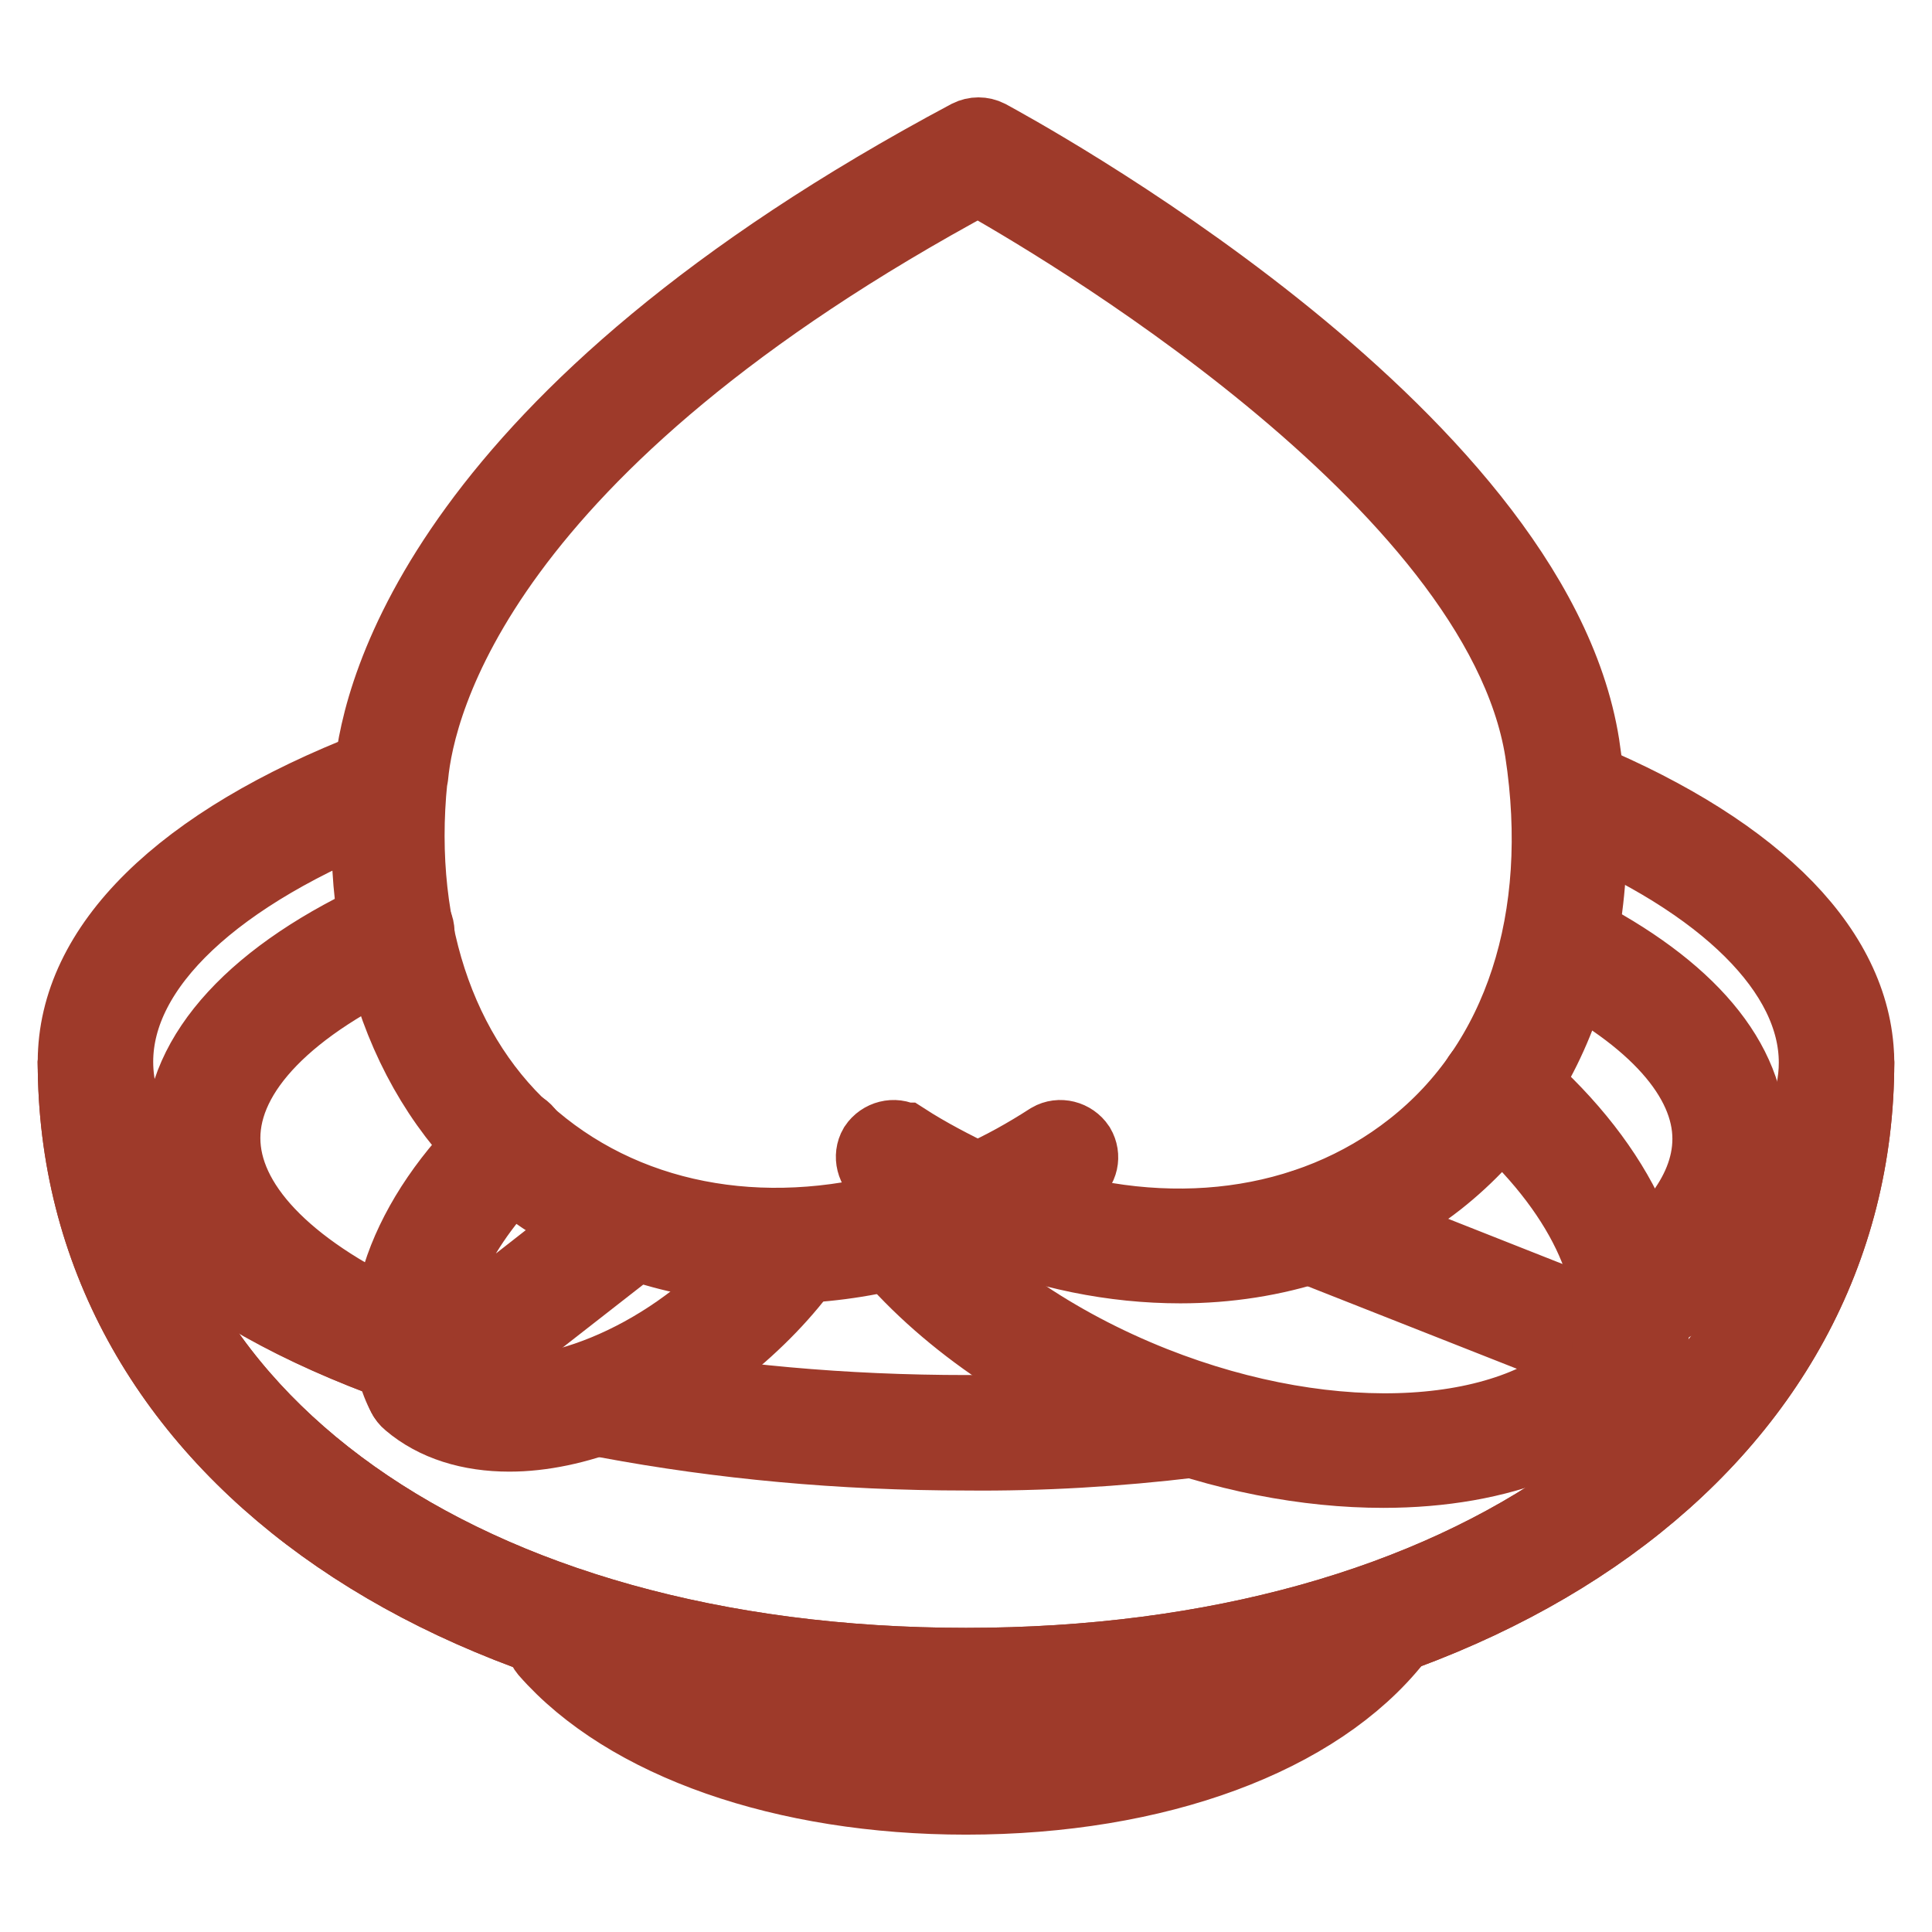 <?xml version="1.0" encoding="utf-8"?>
<!-- Svg Vector Icons : http://www.onlinewebfonts.com/icon -->
<!DOCTYPE svg PUBLIC "-//W3C//DTD SVG 1.1//EN" "http://www.w3.org/Graphics/SVG/1.1/DTD/svg11.dtd">
<svg version="1.1" xmlns="http://www.w3.org/2000/svg" xmlns:xlink="http://www.w3.org/1999/xlink" x="0px" y="0px" viewBox="0 0 256 256" enable-background="new 0 0 256 256" xml:space="preserve">
<g> <path stroke-width="10" fill-opacity="0" stroke="#ecc05a"  d="M182.7,215.5c-9.9,12.7-30.7,19.9-54.7,19.9c-23.1,0-43.2-6.7-53.5-18.5l55.2,7.5L182.7,215.5z"/> <path stroke-width="10" fill-opacity="0" stroke="#9e3a2a"  d="M128,225.9c-69.5,0-118-35-118-85.2c0-1.4,1.2-2.6,2.6-2.6c1.4,0,2.6,1.2,2.6,2.6c0,47.1,46.4,80,112.8,80 c66.4,0,112.8-32.9,112.8-80c0-1.4,1.2-2.6,2.6-2.6c1.4,0,2.6,1.2,2.6,2.6C246,190.9,197.5,225.9,128,225.9L128,225.9z"/> <path stroke-width="10" fill-opacity="0" stroke="#9e3a2a"  d="M128,225.9c-69.5,0-118-35-118-85.2c0-1.4,1.2-2.6,2.6-2.6c1.4,0,2.6,1.2,2.6,2.6c0,47.1,46.4,80,112.8,80 c66.4,0,112.8-32.9,112.8-80c0-1.4,1.2-2.6,2.6-2.6c1.4,0,2.6,1.2,2.6,2.6C246,190.9,197.5,225.9,128,225.9L128,225.9z"/> <path stroke-width="10" fill-opacity="0" stroke="#9e3a2a"  d="M128,238.1c-24.1,0-44.9-7.3-55.5-19.4c-0.9-1.1-0.8-2.7,0.3-3.7c1.1-0.9,2.7-0.8,3.7,0.3 c9.6,11,28.9,17.6,51.5,17.6c23.7,0,43.4-7.1,52.6-18.9c0.9-1.1,2.5-1.3,3.7-0.5c1.1,0.9,1.3,2.5,0.5,3.7 C174.5,230.2,153.3,238.1,128,238.1z M54,181.1c-0.3,0-0.6,0-0.9-0.2C25.7,171.2,10,156.5,10,140.7c0-1.4,1.2-2.6,2.6-2.6 c1.4,0,2.6,1.2,2.6,2.6c0,13.4,14.5,26.3,39.7,35.3c1.4,0.5,2.1,2,1.6,3.3c0,0,0,0,0,0C56.1,180.4,55.2,181.1,54,181.1z M128,192.5 c-16.6,0-32.5-1.5-47.5-4.3c-1.4-0.3-2.4-1.6-2.1-3.1c0,0,0,0,0,0c0.3-1.4,1.6-2.3,3.1-2.1c14.7,2.8,30.3,4.2,46.6,4.2 c10,0,19.8-0.5,29.3-1.6c1.4-0.2,2.7,0.9,2.9,2.3c0.2,1.4-0.9,2.7-2.3,2.9C148,192,138,192.6,128,192.5z M216.7,174.8 c-1.4,0-2.6-1.2-2.6-2.6c0-1,0.6-1.9,1.4-2.3c16.3-8.3,25.2-18.7,25.2-29.1c0-12-12-24-33-32.7c-1.3-0.6-2-2.1-1.4-3.4 c0.6-1.3,2.1-2,3.4-1.4l0,0c23.4,9.8,36.3,23.1,36.3,37.6c0,12.5-10,24.5-28.1,33.8C217.5,174.7,217.1,174.8,216.7,174.8z"/> <path stroke-width="10" fill-opacity="0" stroke="#9e3a2a"  d="M216.2,173.5c-1.4,0-2.6-1.2-2.6-2.6c0-0.8,0.4-1.6,1.1-2.1c5.4-3.9,11.9-10.1,11.9-17.9 c0-8.1-7.3-16.3-20.5-23c-1.3-0.7-1.8-2.3-1.1-3.5c0.7-1.2,2.2-1.7,3.4-1.1c15.3,7.8,23.3,17.3,23.3,27.7c0,7.9-4.9,15.5-14.1,22.1 C217.3,173.3,216.7,173.5,216.2,173.5L216.2,173.5z M51.5,180.2c-0.3,0-0.6-0.1-0.9-0.2C24.8,170.2,10,155.9,10,140.7 c0-15.2,14-29,39.5-38.9c1.4-0.5,2.9,0.2,3.4,1.6c0.5,1.3-0.2,2.8-1.5,3.3c-23,8.9-36.1,21.3-36.1,34c0,7.2,4.2,14.2,11.9,20.6 c-2-3.4-3-6.9-3-10.5c0-11.1,9.7-21.7,27.3-29.6c1.3-0.6,2.9,0,3.5,1.3c0.6,1.3,0,2.9-1.3,3.5c-15.6,7-24.2,15.9-24.2,24.8 c0,8.7,8.2,17.4,23.1,24.3c1.3,0.6,1.9,2.2,1.3,3.5C53.4,179.6,52.5,180.2,51.5,180.2z"/> <path stroke-width="10" fill-opacity="0" stroke="#9e3a2a"  d="M183.3,194.8c-10.1,0-21.3-2.1-32.4-6.5c-14-5.5-26.1-13.9-34.1-23.7c-0.9-1.1-0.8-2.8,0.4-3.7 c1.1-0.9,2.8-0.8,3.7,0.4c7.4,9.1,18.8,16.9,31.9,22.1c24,9.5,48.3,7.9,58.6-3.3l-38.8-15.3c-1.3-0.6-2-2.1-1.4-3.4 c0.5-1.3,2-1.9,3.3-1.4l42,16.6c1.3,0.5,2,2,1.5,3.4c-0.1,0.2-0.1,0.3-0.2,0.5C211.8,189.8,198.8,194.8,183.3,194.8L183.3,194.8z" /> <path stroke-width="10" fill-opacity="0" stroke="#9e3a2a"  d="M215.9,181.3c-1.4,0-2.6-1.2-2.6-2.6c0-0.2,0-0.3,0-0.5c1.7-9.9-4.5-21.8-16.6-32c-1.1-0.9-1.3-2.6-0.4-3.7 c0.9-1.1,2.6-1.3,3.7-0.4c0,0,0,0,0.1,0c13.6,11.4,20.5,25.2,18.4,36.9C218.2,180.3,217.1,181.3,215.9,181.3L215.9,181.3z"/> <path stroke-width="10" fill-opacity="0" stroke="#9e3a2a"  d="M55.8,186.1c-1,0-1.9-0.6-2.3-1.5c-4.7-9.4,0.3-23.4,12.3-34.7c1-1,2.7-1,3.7,0c1,1,1,2.7,0,3.7 c0,0,0,0-0.1,0.1c-8.6,8.2-13.3,18.2-12.2,25.4L82,159.7c1.1-0.9,2.8-0.7,3.7,0.5c0.9,1.1,0.7,2.8-0.5,3.7l0,0l-27.8,21.7 C57,185.9,56.4,186.1,55.8,186.1z"/> <path stroke-width="10" fill-opacity="0" stroke="#9e3a2a"  d="M67.5,190c-5.2,0-9.8-1.4-13.2-4.3c-1.1-0.9-1.2-2.6-0.3-3.7s2.6-1.2,3.7-0.3c6.9,5.9,22.2,2.8,34.7-7 c4.1-3.2,7.7-7,10.5-10.9c0.8-1.2,2.5-1.5,3.6-0.6c0,0,0,0,0,0c1.2,0.8,1.5,2.5,0.6,3.6c-3.1,4.4-7,8.4-11.5,12 C86.3,186.1,76,190,67.5,190z"/> <path stroke-width="10" fill-opacity="0" stroke="#9e3a2a"  d="M156.4,167.7c-8.8,0-17.9-1.8-26.7-5.5c-21.6,9-44.4,7-60.8-5.9c-14.7-11.6-21.8-31.1-19.6-53.6l0-0.2 c0-0.1,0-0.2,0-0.3c1-10.6,9.7-47,79.1-84c0.8-0.4,1.7-0.4,2.5,0c2.9,1.6,72.1,38.9,78.7,80.5c3.7,24.1-3.3,45.1-19.1,57.6 C180.8,163.9,168.9,167.7,156.4,167.7z M136.2,159.1c18.4,6.2,37.3,3.9,51-6.9c14.4-11.3,20.6-30.5,17.2-52.7 c-5.8-36.2-65.5-70.8-74.8-76c-66.3,35.7-74.3,69.7-75.2,79.3c0,0.1,0,0.2-0.1,0.3l0,0.1c-2.1,20.6,4.4,38.5,17.6,48.9 c13.7,10.8,32.5,13.1,51,6.9c-2-1.1-4-2.2-5.9-3.4c-1.2-0.8-1.6-2.4-0.9-3.6c0.8-1.2,2.4-1.6,3.6-0.9c0,0,0,0,0.1,0 c3.1,2,6.4,3.7,9.7,5.3c3.4-1.5,6.6-3.3,9.7-5.3c1.2-0.7,2.8-0.3,3.6,0.9c0.7,1.2,0.4,2.7-0.8,3.5 C140.2,156.9,138.3,158,136.2,159.1L136.2,159.1z"/></g>
</svg>